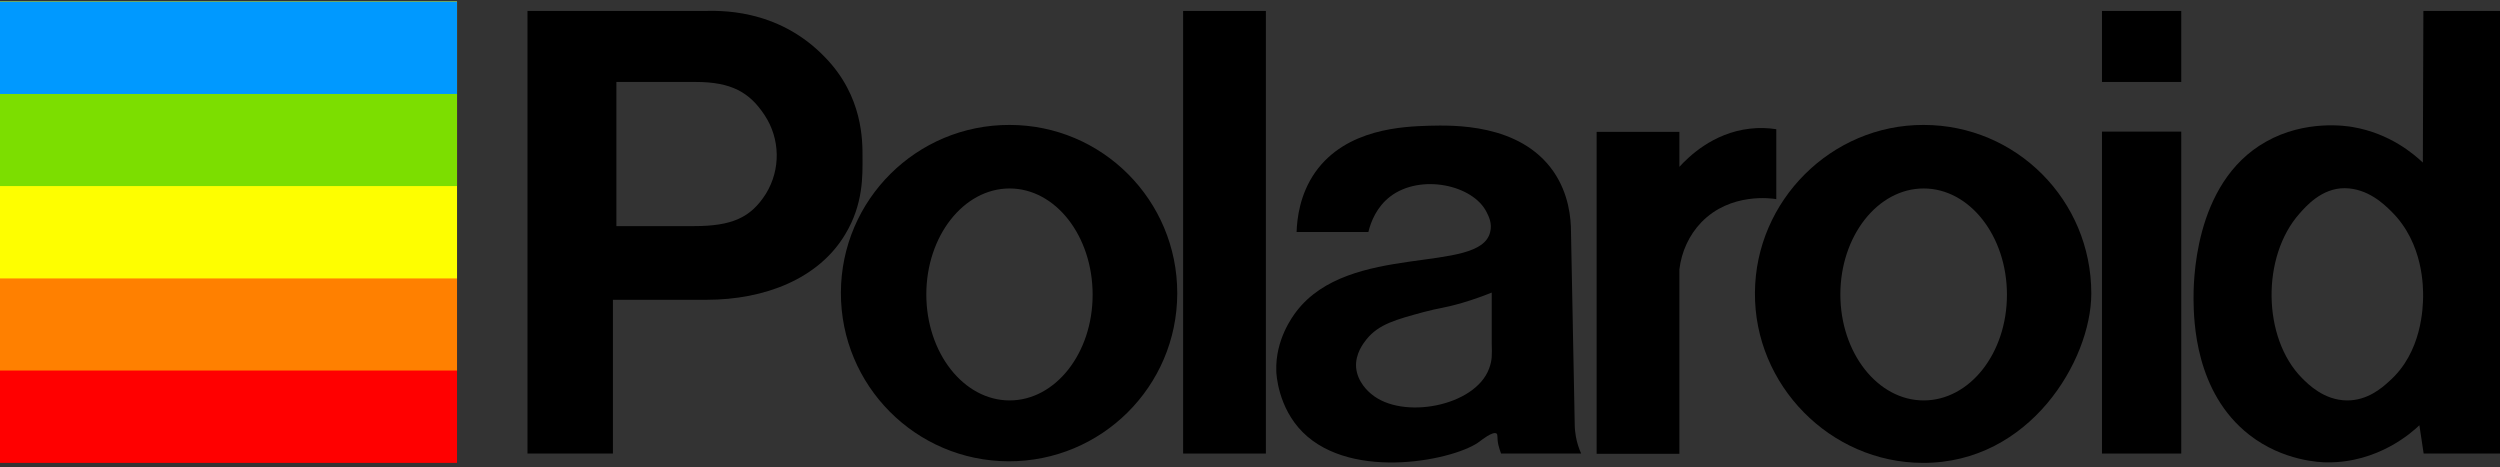 <?xml version="1.0" encoding="utf-8"?>
<!-- Generator: Adobe Illustrator 25.2.1, SVG Export Plug-In . SVG Version: 6.00 Build 0)  -->
<svg version="1.1" id="Layer_1" xmlns="http://www.w3.org/2000/svg" xmlns:xlink="http://www.w3.org/1999/xlink" x="0px" y="0px"
	 viewBox="0 0 936.5 175" style="enable-background:new 0 0 936.5 175;" xml:space="preserve">
<rect x="0" y="0" width="936.5" height="175" fill="#333333" stroke="none"/>
<style type="text/css">
	.st0{fill:#FF0000;}
	.st1{fill:#FF8000;}
	.st2{fill:#FEFE00;}
	.st3{fill:#7CDE00;}
	.st4{fill:#0099FF;}
</style>
<rect y="0.6" class="st0" width="171.2" height="172.8"/>
<rect y="0.6" class="st1" width="171.2" height="138.2"/>
<rect y="0.6" class="st2" width="171.2" height="103.7"/>
<rect y="0.6" class="st3" width="171.2" height="69.1"/>
<rect y="0.6" class="st4" width="171.2" height="34.6"/>
<path d="M323.1,58.9c0-6.1,0.2-22.8-14-37.4C291,2.6,268.4,4.1,263.7,4.1h-66.1v165.8h32v-57.6h35.1c21.8,0,42-7.9,51.9-24.5
	C323.5,76.4,323.1,65.7,323.1,58.9z M286.9,72.6c-5.7,9-12.8,12.1-27,12.1h-29v-54h29.7c13.4,0,20.2,3.9,25.8,12.4
	C292.3,52,292.5,63.5,286.9,72.6z"/>
<path d="M378.2,46.8c-34.8-0.1-63.1,28-63.2,62.8s28,63.1,62.8,63.2s63.1-28,63.2-62.8c0-0.1,0-0.2,0-0.2
	C441,75,412.9,46.8,378.2,46.8z M378.2,150c-17.2,0-31.2-17.8-31.2-39.7s14-39.7,31.2-39.7s31.1,17.8,31.1,39.8S395.3,150,378.2,150
	L378.2,150z"/>
<path d="M720.6,46.8c-34.6-0.1-63,28.4-63.2,62.8c-0.3,34.6,28.1,63.7,62.9,63.8c40.1,0.1,63-38.4,63.1-63.3c0-0.1,0-0.2,0-0.2
	C783.4,75,755.3,46.8,720.6,46.8z M720.6,150c-17.2,0-31.2-17.8-31.2-39.7s14-39.7,31.2-39.7c17.2,0,31.2,17.8,31.2,39.8
	S737.8,150,720.6,150L720.6,150z"/>
<rect x="443.2" y="4.1" width="31" height="165.8"/>
<path d="M655.5,48.2c-14,1.6-23.1,10.7-26.4,14.3V49.4h-31v120.6h31v-69.1c0.8-6.6,3.6-12.8,8.2-17.6c10.9-11.3,26.5-9,28.1-8.7
	V48.4C662.2,47.9,658.8,47.8,655.5,48.2z"/>
<rect x="787.4" y="49.3" width="29.7" height="120.6"/>
<rect x="787.4" y="4.1" width="29.7" height="26.6"/>
<path d="M907.8,4.1c-0.1,18.9-0.1,37.9-0.2,56.8c-3.4-3.2-12.3-10.9-26.2-13.3c-2.2-0.4-17.8-2.9-32.6,5.5
	c-27.6,15.5-27.1,54.3-27.1,59.1c0.1,7.8,0.5,34.8,20.9,50.7c12.7,9.9,26.8,10.3,29.1,10.3c19.1,0.2,31.8-11.2,34.6-13.9
	c0.5,3.5,1.1,7,1.6,10.6h28.7V4.1H907.8z M879.1,150c-8.6-0.1-14.5-6.1-16.8-8.4c-14.8-15-15.2-45.5-0.9-61.6
	c2.3-2.6,8.3-9.6,17-9.5c8.4,0.1,14.4,5.7,17.4,8.7c12.2,12,11.9,28.8,11.9,32.1c-0.1,3.6-0.3,20.7-12.8,31.6
	C892.3,145.3,886.8,150.1,879.1,150z"/>
<path d="M590.3,163.4c-0.2-1.3-0.4-2.7-0.4-4.1c-0.1-4.1-0.6-32.8-1.4-72.3c0-5.3-0.8-14.4-6.6-22.8c-12.6-18.1-37.8-17.3-46.6-17.1
	c-9.5,0.3-31,1-42.6,17.4c-5.8,8.3-6.8,17.2-7,22.4h26.9c0.9-3.8,3.1-9.4,8.2-13.3c11.3-8.6,31-4.4,36.1,5.9
	c0.7,1.4,2.2,4.2,1.3,7.5c-3.9,15.9-52.7,3.6-72.6,29.7c-1.5,2-7.9,10.6-7.5,22.3c0,1,0.6,13.6,9.9,22.9c18.7,18.7,58,10.2,66.5,3.3
	c0.2-0.1,4.7-3.8,6.1-2.8c0.6,0.5,0.1,1.7,0.7,4.3c0.3,1.1,0.6,2.2,1,3.2h30C591.4,167.9,590.7,165.7,590.3,163.4z M557.8,138.1
	c-5.2,14.1-32.5,19.3-44.1,9.5c-1-0.8-5.2-4.4-5.7-9.9c-0.4-5.2,2.8-9.2,3.9-10.6c4.6-5.7,11.1-7.4,21.4-10.2
	c5.9-1.6,7.4-1.4,14.3-3.4c4.8-1.4,8.7-2.9,11.2-3.9v19.2C558.9,133,559,134.9,557.8,138.1L557.8,138.1z"/>
</svg>

